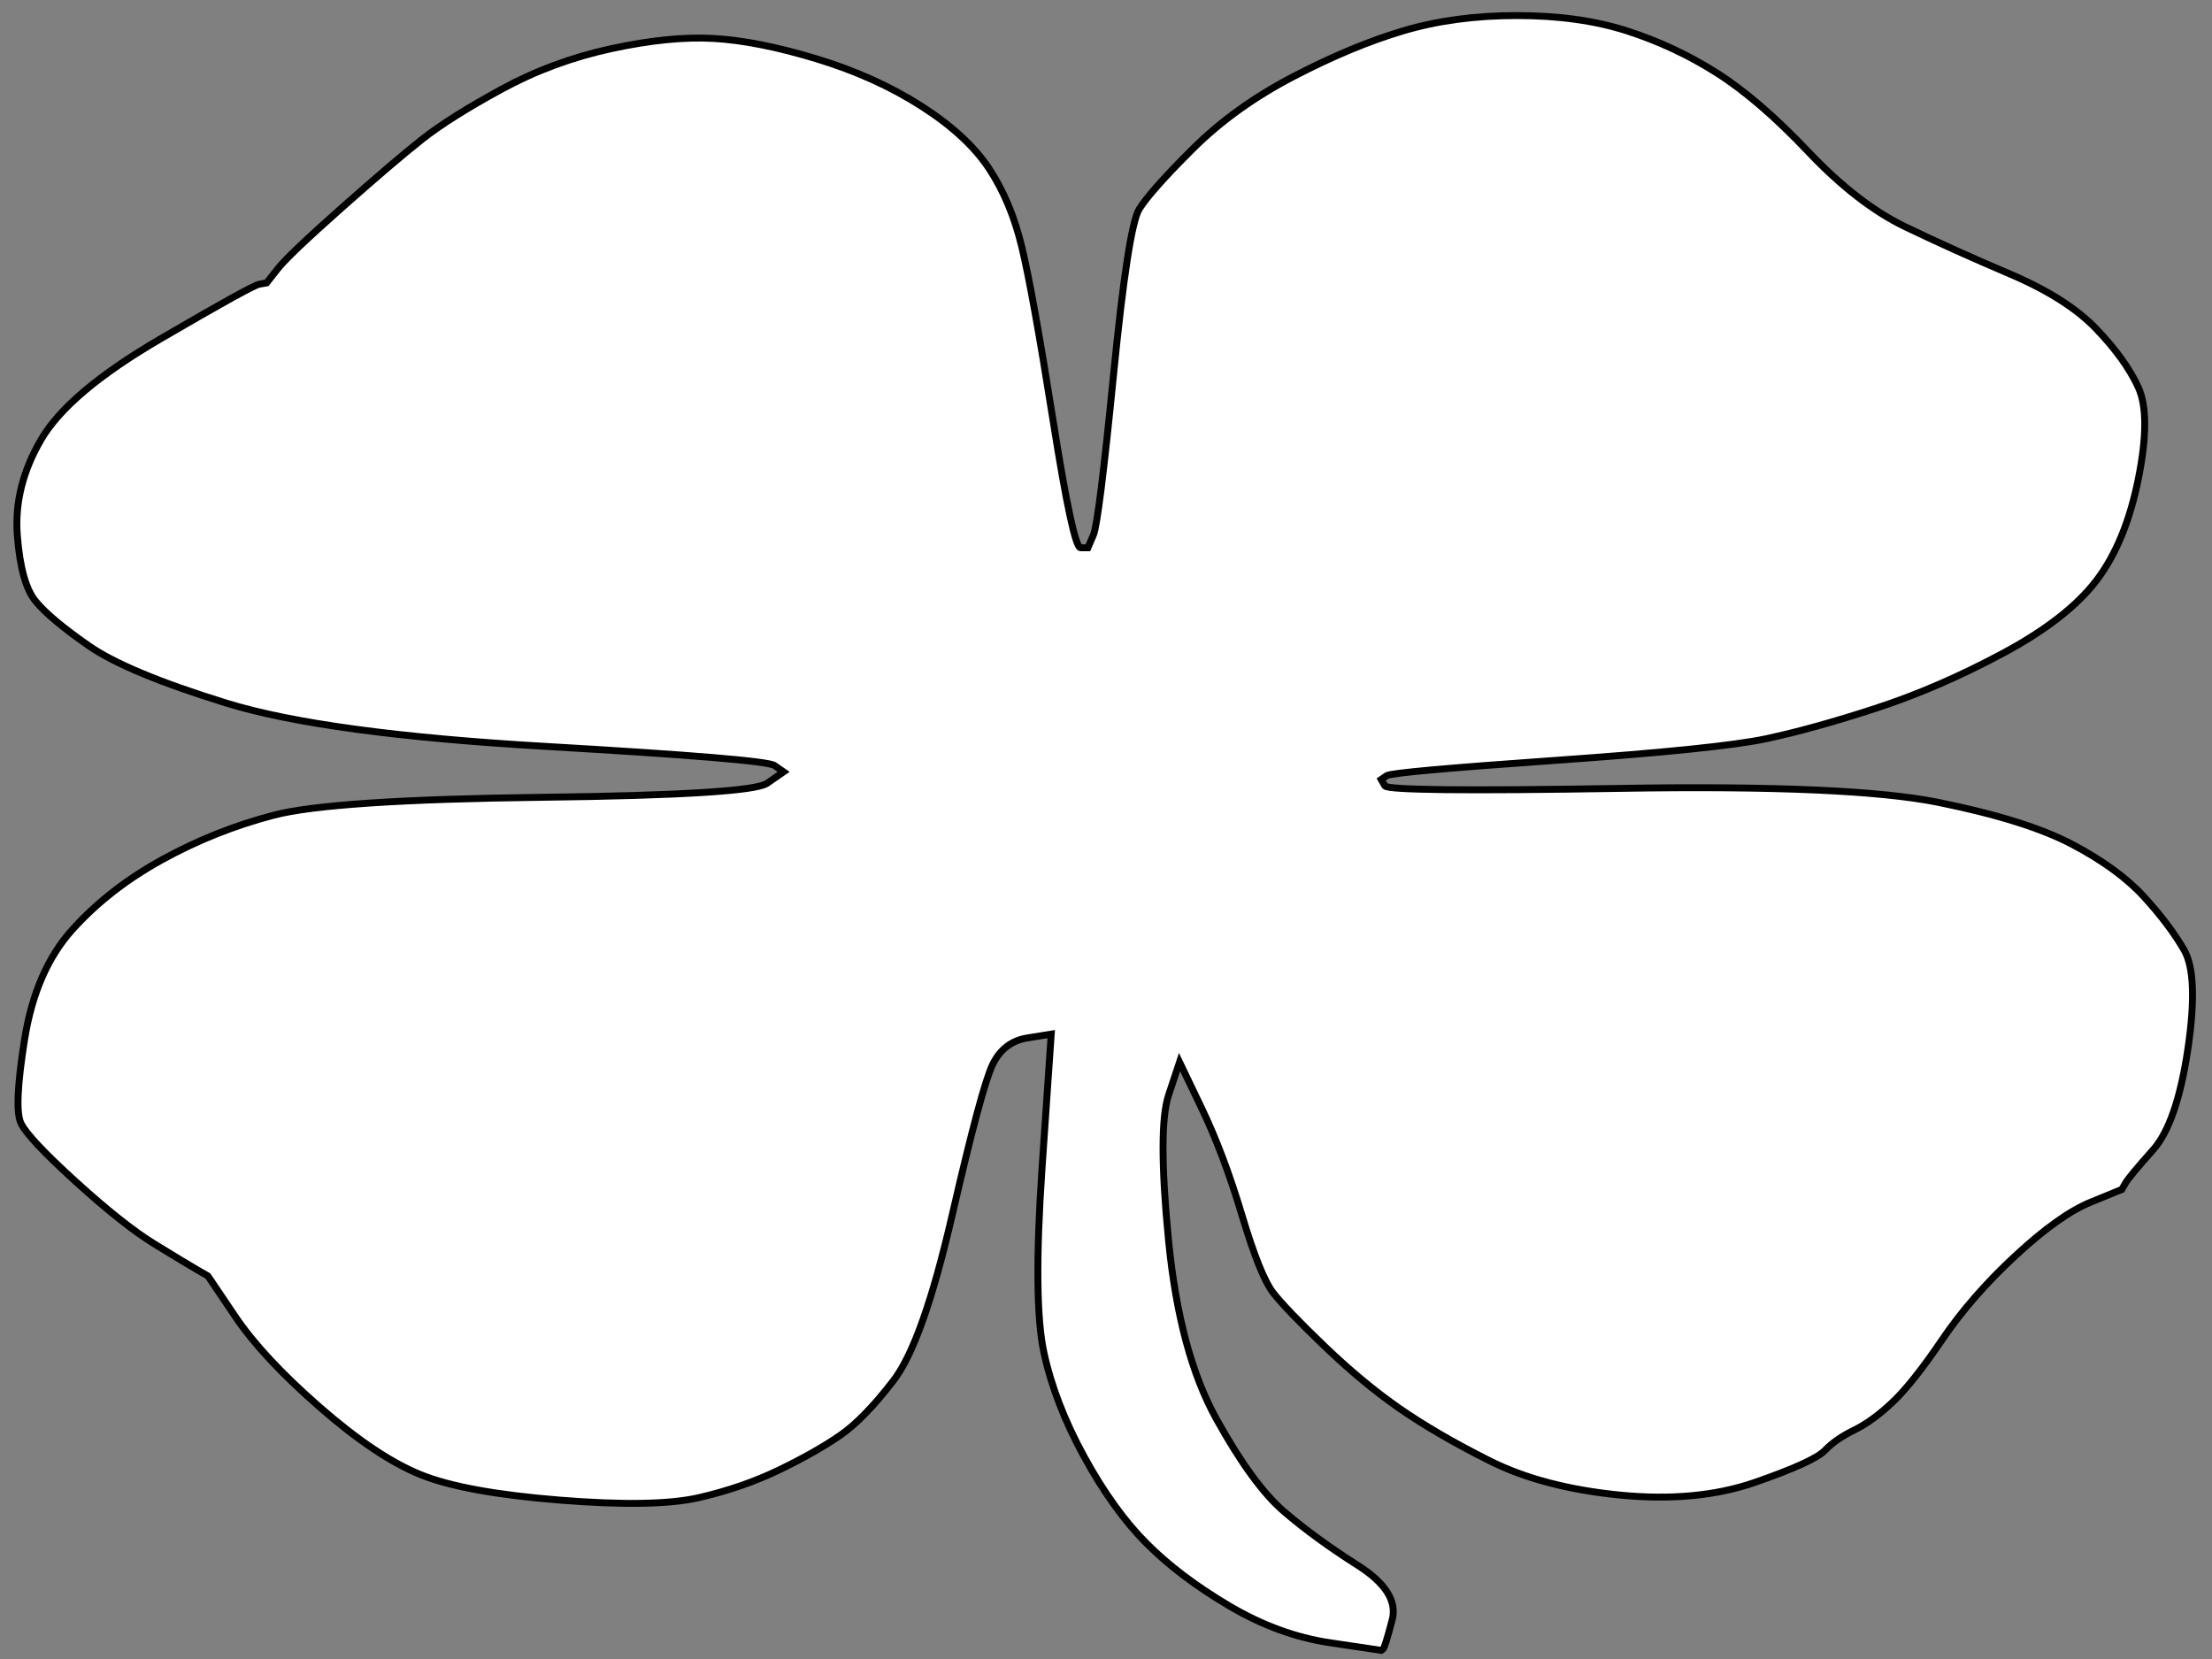 <?xml version="1.0"?><svg width="640" height="480" xmlns="http://www.w3.org/2000/svg">
 <rect width="100%" height="100%" fill="#808080" stroke="none"/>
 <title>Large Clover leaf</title>
 <g>
  <title>Layer 1</title>
  <path fill="#ffffff" fill-rule="evenodd" stroke="#000000" stroke-width="2px" id="path2" d="m438.872,4.5q18.034,0 31.824,4.421q13.791,4.421 25.99,12.157q12.199,7.736 26.52,22.84q14.321,15.104 28.112,21.734q13.791,6.631 30.233,13.63q16.443,6.999 24.929,15.84q8.487,8.841 12.199,16.945q3.713,8.104 0,26.523q-3.713,18.419 -12.199,29.47q-8.486,11.051 -27.051,20.998q-18.564,9.946 -36.598,15.84q-18.034,5.894 -31.824,8.841q-13.79,2.947 -60.997,6.262q-47.206,3.315 -48.797,4.421l-1.591,1.105l1.061,1.842q1.061,1.842 67.892,0.737q66.831,-1.105 92.291,4.052q25.459,5.157 38.72,12.157q13.26,6.999 20.686,15.104q7.426,8.104 11.669,15.472q4.243,7.368 1.061,28.734q-3.182,21.366 -10.078,29.102q-6.895,7.736 -7.956,9.578l-1.061,1.842l-9.017,3.684q-9.017,3.684 -21.747,15.472q-12.73,11.788 -21.216,24.313q-8.487,12.525 -14.321,18.051q-5.834,5.526 -11.139,8.104q-5.304,2.579 -8.486,5.894q-3.182,3.315 -20.155,9.21q-16.973,5.894 -39.25,3.684q-22.277,-2.21 -37.659,-9.946q-15.382,-7.736 -25.99,-15.104q-10.608,-7.368 -21.747,-18.051q-11.138,-10.683 -14.851,-15.472q-3.713,-4.789 -9.017,-22.471q-5.304,-17.682 -11.669,-30.944l-6.365,-13.262l-3.182,9.578q-3.182,9.578 0,41.995q3.182,32.417 13.791,51.573q10.608,19.156 19.625,26.892q9.017,7.736 21.216,15.472q12.199,7.736 10.078,15.84q-2.122,8.104 -2.652,8.473l-0.53,0.368l-14.851,-2.21q-14.851,-2.21 -29.172,-10.683q-14.321,-8.473 -23.868,-18.051q-9.547,-9.578 -18.034,-25.05q-8.487,-15.472 -11.669,-30.207q-3.182,-14.735 -0.53,-53.415l2.652,-38.68l-6.895,1.105q-6.895,1.105 -10.078,7.736q-3.182,6.631 -11.669,43.469q-8.486,36.838 -16.973,47.889q-8.486,11.051 -15.382,15.84q-6.895,4.789 -17.503,9.946q-10.608,5.157 -23.338,8.104q-12.73,2.947 -40.311,0.737q-27.581,-2.21 -40.311,-7.368q-12.73,-5.157 -29.172,-19.524q-16.443,-14.367 -24.399,-26.155l-7.956,-11.788l-3.182,-1.842q-3.182,-1.842 -12.199,-7.368q-9.017,-5.526 -22.807,-18.051q-13.791,-12.525 -15.912,-16.945q-2.122,-4.421 1.061,-24.313q3.182,-19.893 13.791,-31.681q10.608,-11.788 25.99,-20.261q15.382,-8.473 32.355,-12.893q16.973,-4.421 77.439,-5.157q60.466,-0.737 65.24,-4.052l4.774,-3.315l-2.652,-1.842q-2.652,-1.842 -66.301,-5.526q-63.649,-3.684 -92.291,-12.525q-28.642,-8.841 -39.78,-16.577q-11.139,-7.736 -15.382,-12.893q-4.243,-5.157 -5.304,-19.156q-1.061,-13.998 6.895,-27.628q7.956,-13.63 34.476,-29.102q26.52,-15.472 28.642,-15.84l2.122,-0.368l3.182,-4.052q3.182,-4.052 18.564,-17.682q15.382,-13.63 23.338,-19.893q7.956,-6.262 22.807,-14.367q14.851,-8.104 31.824,-11.788q16.973,-3.684 29.703,-2.947q12.73,0.737 29.703,5.894q16.973,5.157 30.233,13.63q13.26,8.473 19.625,18.051q6.365,9.578 9.547,22.84q3.182,13.262 9.017,50.1q5.834,36.838 7.956,36.838l2.122,0l1.591,-3.684q1.591,-3.684 5.834,-46.416q4.243,-42.732 7.426,-47.889q3.182,-5.157 15.382,-17.314q12.199,-12.157 29.172,-20.998q16.973,-8.841 31.824,-13.262q14.851,-4.421 32.885,-4.421z"/>
 </g>
</svg>